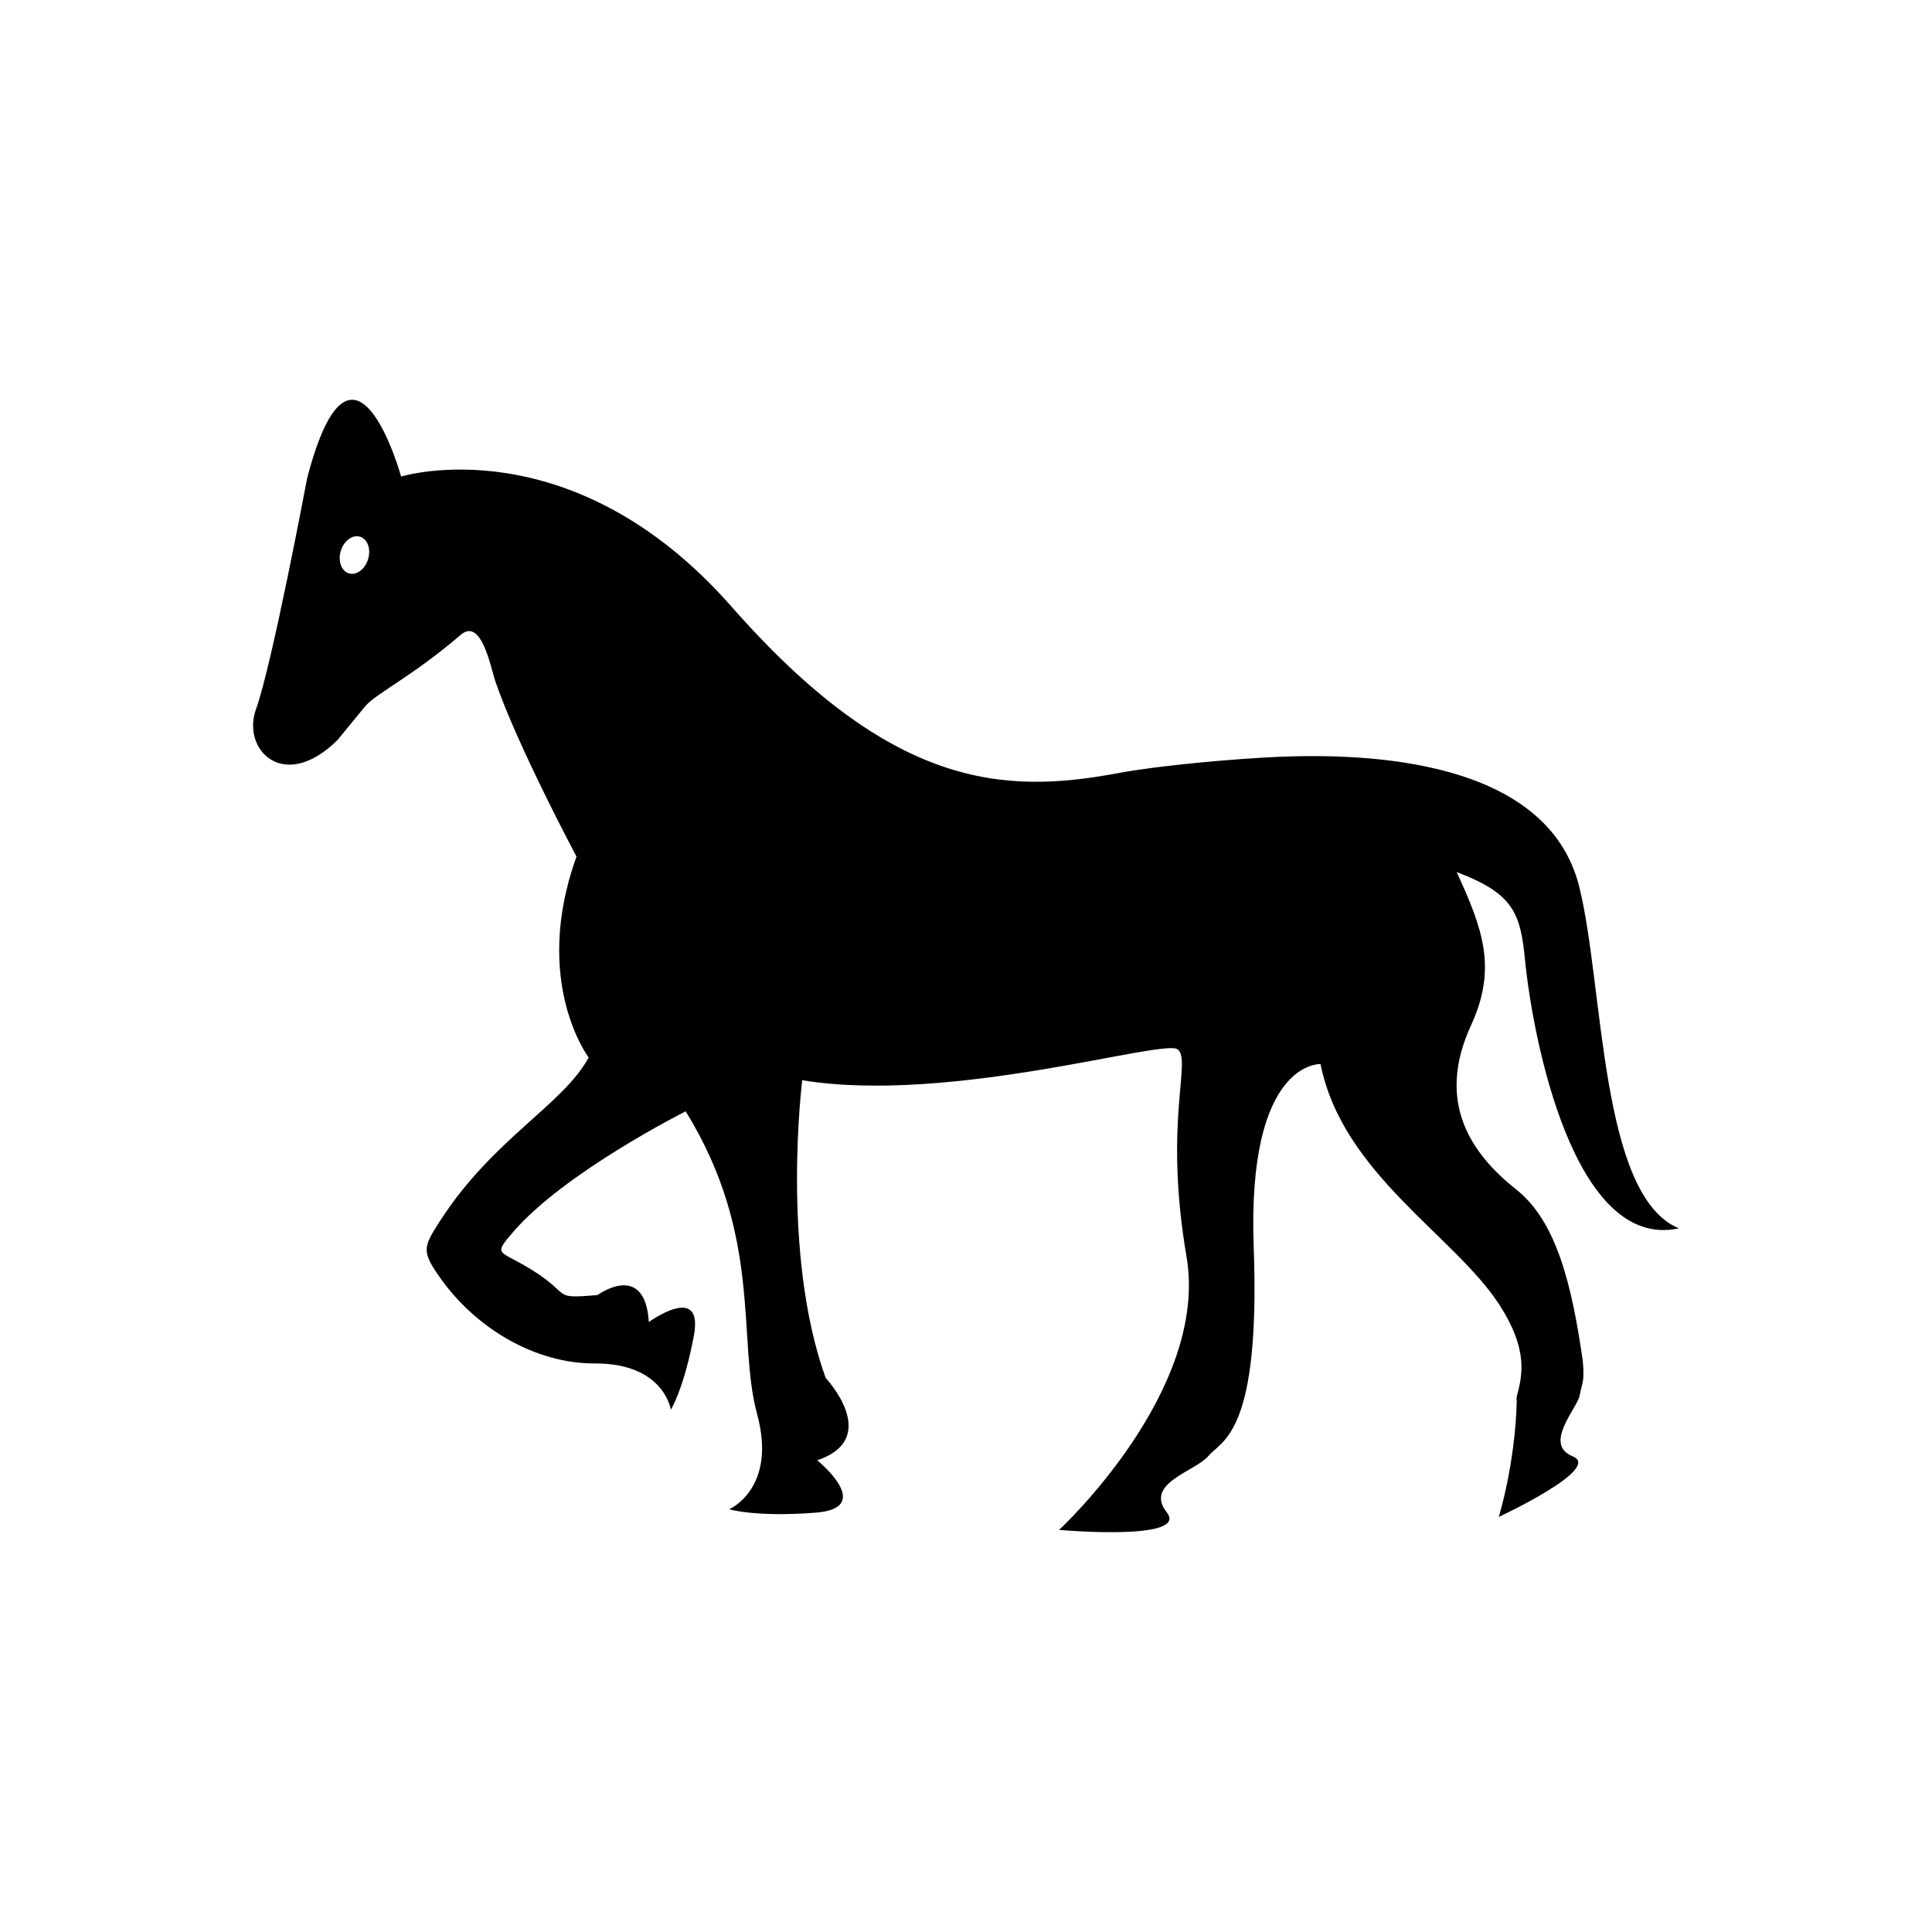 <?xml version="1.0" encoding="UTF-8"?>
<!-- Uploaded to: SVG Repo, www.svgrepo.com, Generator: SVG Repo Mixer Tools -->
<svg fill="#000000" width="800px" height="800px" version="1.1" viewBox="144 144 512 512" xmlns="http://www.w3.org/2000/svg">
 <path d="m563.46 504.82c0.516 5.383-0.211 5.523-0.809 8.918-0.609 3.449-9.836 12.992-1.852 16.215 7.984 3.219-19.605 16.043-19.605 16.043s4.383-14.109 4.762-30.812c-0.078-0.359-0.082-0.734 0.02-1.141 1.328-5.223 3.336-12.105-4.816-24.551-11.879-18.133-41.457-34.613-47.203-63.508 0 0-19.535-1.016-17.711 48.527 1.82 49.543-8.457 51.117-11.965 55.297-3.508 4.18-17.137 7.231-11.082 14.969 6.055 7.738-28.535 4.668-28.535 4.668s39.895-36.855 33.773-72.484c-6.121-35.633 1.445-51.98-2.336-54.867-3.785-2.883-60.195 14.621-99.5 8.176 0 0-5.758 45.715 6.207 78.895 0 0 15.055 15.977-2.223 21.824 0 0 15.559 12.629-0.379 13.879-15.941 1.254-22.957-0.902-22.957-0.902s12.766-5.465 7.391-25.219 1.633-46.969-18.93-80.234c0 0-32.098 16.125-45.75 32.008-5.031 5.852-3.848 4.918 2.719 8.66 13.891 7.926 6.457 9.137 19.672 8.02 0 0 12.547-9.191 13.602 7.144 0 0 14.559-10.555 11.941 3.555-2.617 14.105-6.113 19.691-6.113 19.691s-1.773-12.332-20.141-12.262c-15.945 0.062-31.477-9.438-40.688-22.27-5.367-7.481-4.871-8.461-0.289-15.574 13.934-21.641 32.539-30.703 39.34-43.23 0 0-15.188-20.078-3.223-53.258 0 0-15.797-29.613-21.559-46.59-1.121-3.301-3.57-16.734-9.027-12.254-13.23 11.383-22.898 15.742-25.621 19.27-0.375 0.484-6.977 8.535-7.102 8.656-14.254 14.172-25.516 2.57-21.621-8.164 4.258-11.742 13.535-61.141 13.535-61.141 12.137-46.582 24.918-0.484 24.918-0.484s45.027-13.895 87.555 34.469c42.523 48.363 72.262 49.785 102.5 44.117 10.953-2.055 31.445-3.852 42.605-4.312 23.266-0.961 71.027 0.523 79.523 34.328 6.602 26.27 5.391 81.973 26.445 90.633-27.824 6.078-38.742-50.32-40.785-71.129-1.203-12.246-2.949-17.594-18.113-23.281 7.031 15.242 10.727 25.57 3.797 40.625-9.348 20.305-0.066 33.949 12.012 43.508 10.672 8.445 14.746 25.383 17.613 45.41 0.008 0.051 0.012 0.105 0.012 0.16zm-324.05-218.59c1.996 0.609 2.953 3.277 2.137 5.961-0.816 2.684-3.098 4.367-5.094 3.758-1.996-0.609-2.953-3.277-2.137-5.961s3.098-4.367 5.094-3.758z" fill-rule="evenodd"/>
</svg>